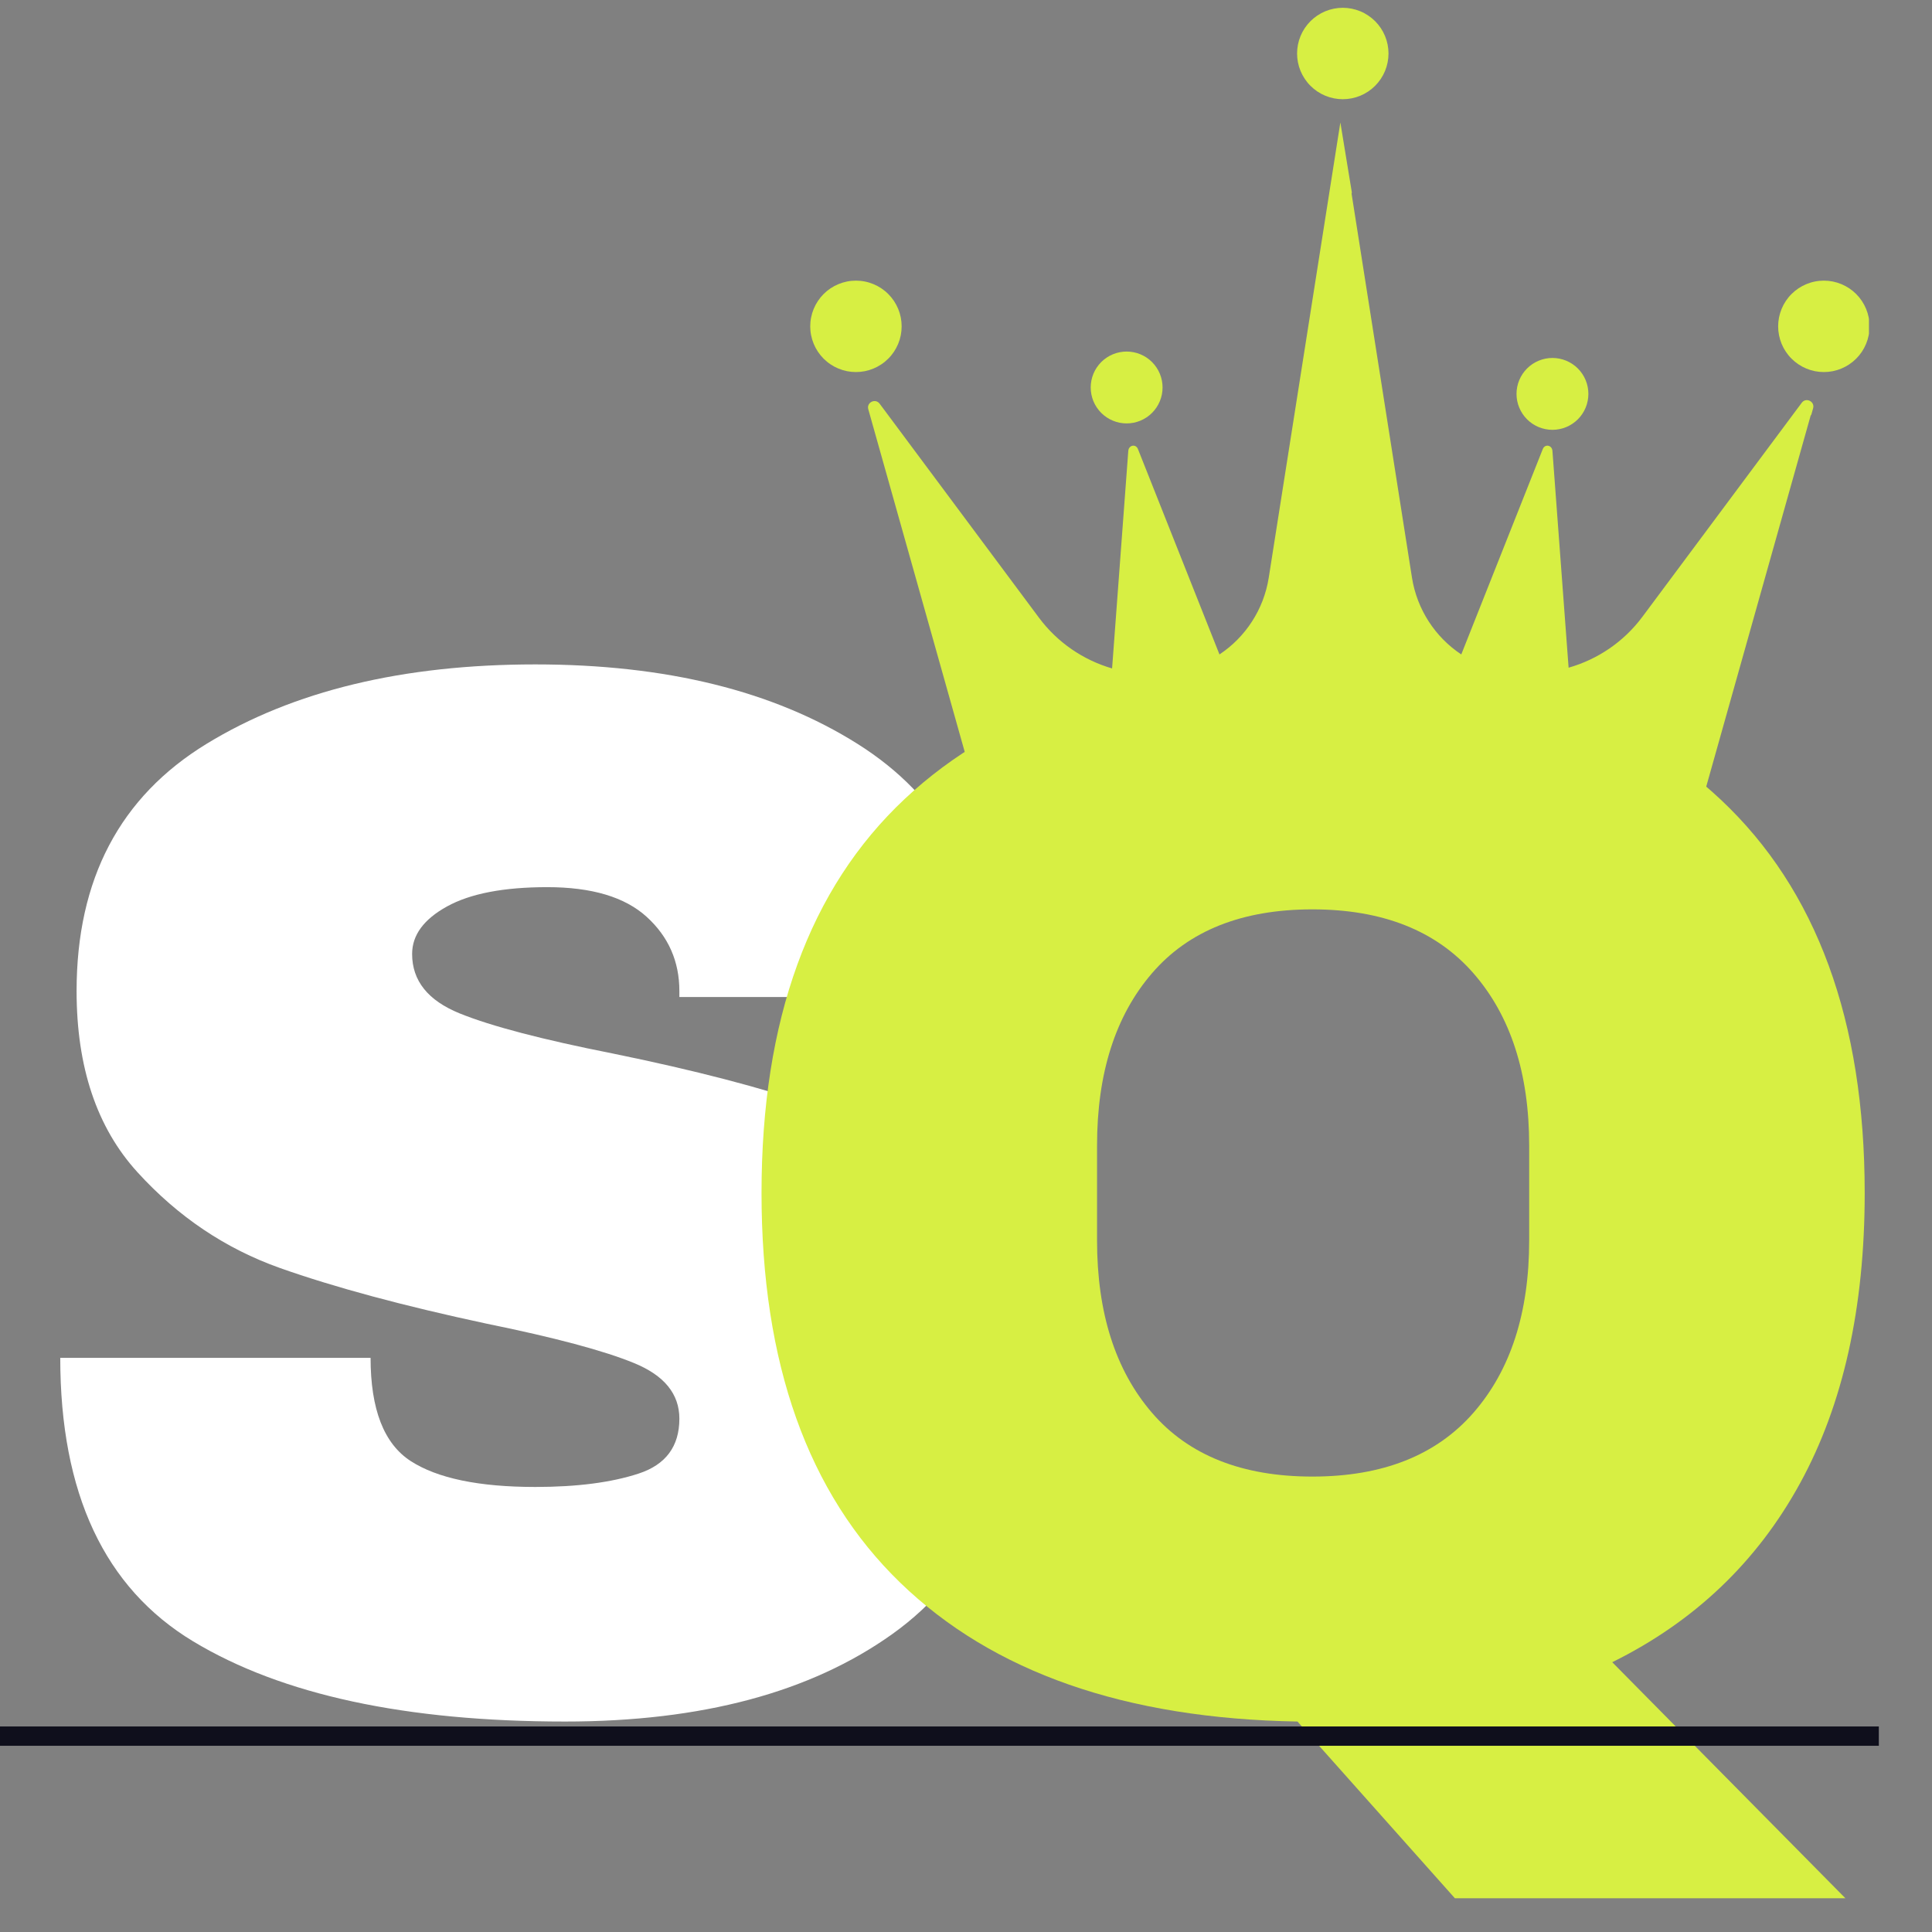 <svg xmlns="http://www.w3.org/2000/svg" xmlns:xlink="http://www.w3.org/1999/xlink" width="500" viewBox="0 0 375 375" height="500" preserveAspectRatio="xMidYMid meet"><rect x="0" y="0" width="375" height="375" fill="#808080" stroke="none"/><defs><g></g><clipPath id="18d81d3d77"><path d="M 251 1.5 L 270 1.5 L 270 20 L 251 20 Z M 251 1.5 " clip-rule="nonzero"></path></clipPath><clipPath id="d12cc5493e"><path d="M 345 54 L 362.762 54 L 362.762 73 L 345 73 Z M 345 54 " clip-rule="nonzero"></path></clipPath><clipPath id="204975228a"><path d="M 157.262 54 L 176 54 L 176 73 L 157.262 73 Z M 157.262 54 " clip-rule="nonzero"></path></clipPath><clipPath id="a98e33e8f3"><path d="M 168 23 L 352 23 L 352 166.5 L 168 166.5 Z M 168 23 " clip-rule="nonzero"></path></clipPath></defs><g fill="#ffffff" fill-opacity="1"><g transform="translate(-0.696, 330.696)"><g><path d="M 104.609 -201.734 C 129.973 -201.734 150.816 -196.594 167.141 -186.312 C 183.473 -176.031 191.832 -160.805 192.219 -140.641 L 192.219 -137.172 L 132.562 -137.172 L 132.562 -138.328 C 132.562 -144.086 130.445 -148.891 126.219 -152.734 C 122 -156.578 115.566 -158.5 106.922 -158.5 C 98.461 -158.5 91.973 -157.25 87.453 -154.75 C 82.941 -152.258 80.688 -149.188 80.688 -145.531 C 80.688 -140.344 83.758 -136.5 89.906 -134 C 96.062 -131.508 105.957 -128.914 119.594 -126.219 C 135.539 -122.957 148.656 -119.547 158.938 -115.984 C 169.219 -112.43 178.195 -106.617 185.875 -98.547 C 193.562 -90.484 197.504 -79.535 197.703 -65.703 C 197.703 -42.266 189.773 -24.879 173.922 -13.547 C 158.066 -2.211 136.883 3.453 110.375 3.453 C 79.445 3.453 55.383 -1.734 38.188 -12.109 C 20.988 -22.484 12.391 -40.828 12.391 -67.141 L 72.625 -67.141 C 72.625 -57.148 75.219 -50.473 80.406 -47.109 C 85.594 -43.754 93.66 -42.078 104.609 -42.078 C 112.68 -42.078 119.359 -42.941 124.641 -44.672 C 129.922 -46.398 132.562 -49.953 132.562 -55.328 C 132.562 -60.129 129.629 -63.727 123.766 -66.125 C 117.91 -68.531 108.359 -71.082 95.109 -73.781 C 78.961 -77.238 65.602 -80.836 55.031 -84.578 C 44.469 -88.328 35.25 -94.523 27.375 -103.172 C 19.5 -111.816 15.562 -123.535 15.562 -138.328 C 15.562 -160.035 23.969 -176.031 40.781 -186.312 C 57.594 -196.594 78.867 -201.734 104.609 -201.734 Z M 104.609 -201.734 "></path></g></g></g><g fill="#d7ef43" fill-opacity="1"><g transform="translate(134.843, 330.696)"><g><path d="M 12.969 -99.141 C 12.969 -132.754 22.238 -158.254 40.781 -175.641 C 59.32 -193.035 85.691 -201.734 119.891 -201.734 C 154.086 -201.734 180.504 -192.988 199.141 -175.5 C 217.773 -158.02 227.094 -132.566 227.094 -99.141 C 227.094 -76.848 222.91 -58.066 214.547 -42.797 C 206.191 -27.523 194.039 -15.945 178.094 -8.062 L 223.344 37.75 L 147.547 37.75 L 117 3.453 C 83.57 2.879 57.875 -6.098 39.906 -23.484 C 21.945 -40.867 12.969 -66.086 12.969 -99.141 Z M 161.969 -108.359 C 161.969 -122.379 158.363 -133.52 151.156 -141.781 C 143.945 -150.051 133.523 -154.188 119.891 -154.188 C 106.242 -154.188 95.863 -150.051 88.75 -141.781 C 81.645 -133.52 78.094 -122.379 78.094 -108.359 L 78.094 -89.922 C 78.094 -75.891 81.645 -64.742 88.75 -56.484 C 95.863 -48.223 106.242 -44.094 119.891 -44.094 C 133.523 -44.094 143.945 -48.223 151.156 -56.484 C 158.363 -64.742 161.969 -75.891 161.969 -89.922 Z M 161.969 -108.359 "></path></g></g></g><g clip-path="url(#18d81d3d77)"><path fill="#d7ef43" d="M 269.508 10.383 C 269.508 10.965 269.449 11.543 269.336 12.113 C 269.223 12.688 269.055 13.242 268.832 13.777 C 268.609 14.316 268.336 14.828 268.012 15.312 C 267.688 15.797 267.32 16.246 266.91 16.656 C 266.496 17.07 266.047 17.438 265.562 17.762 C 265.078 18.086 264.57 18.359 264.031 18.582 C 263.492 18.805 262.938 18.973 262.367 19.086 C 261.793 19.199 261.219 19.258 260.637 19.258 C 260.051 19.258 259.477 19.199 258.906 19.086 C 258.332 18.973 257.777 18.805 257.238 18.582 C 256.703 18.359 256.191 18.086 255.707 17.762 C 255.223 17.438 254.773 17.07 254.363 16.656 C 253.949 16.246 253.582 15.797 253.258 15.312 C 252.934 14.828 252.66 14.316 252.438 13.777 C 252.215 13.242 252.047 12.688 251.934 12.113 C 251.82 11.543 251.762 10.965 251.762 10.383 C 251.762 9.801 251.82 9.223 251.934 8.652 C 252.047 8.082 252.215 7.527 252.438 6.988 C 252.66 6.449 252.934 5.938 253.258 5.453 C 253.582 4.969 253.949 4.523 254.363 4.109 C 254.773 3.699 255.223 3.332 255.707 3.008 C 256.191 2.684 256.703 2.41 257.238 2.188 C 257.777 1.965 258.332 1.797 258.906 1.684 C 259.477 1.57 260.051 1.512 260.637 1.512 C 261.219 1.512 261.793 1.57 262.367 1.684 C 262.938 1.797 263.492 1.965 264.031 2.188 C 264.57 2.41 265.078 2.684 265.562 3.008 C 266.047 3.332 266.496 3.699 266.91 4.109 C 267.32 4.523 267.688 4.969 268.012 5.453 C 268.336 5.938 268.609 6.449 268.832 6.988 C 269.055 7.527 269.223 8.082 269.336 8.652 C 269.449 9.223 269.508 9.801 269.508 10.383 Z M 269.508 10.383 " fill-opacity="1" fill-rule="nonzero"></path></g><g clip-path="url(#d12cc5493e)"><path fill="#d7ef43" d="M 362.883 63.344 C 362.883 63.926 362.824 64.504 362.711 65.074 C 362.598 65.645 362.43 66.199 362.207 66.738 C 361.984 67.277 361.711 67.789 361.387 68.273 C 361.062 68.758 360.695 69.207 360.285 69.617 C 359.871 70.027 359.422 70.398 358.938 70.719 C 358.453 71.043 357.945 71.316 357.406 71.539 C 356.867 71.762 356.312 71.93 355.742 72.047 C 355.168 72.16 354.594 72.215 354.012 72.215 C 353.43 72.215 352.852 72.16 352.281 72.047 C 351.707 71.93 351.152 71.762 350.613 71.539 C 350.078 71.316 349.566 71.043 349.082 70.719 C 348.598 70.398 348.148 70.027 347.738 69.617 C 347.324 69.207 346.957 68.758 346.633 68.273 C 346.309 67.789 346.035 67.277 345.812 66.738 C 345.59 66.199 345.422 65.645 345.309 65.074 C 345.195 64.504 345.137 63.926 345.137 63.344 C 345.137 62.762 345.195 62.184 345.309 61.613 C 345.422 61.043 345.59 60.488 345.812 59.949 C 346.035 59.41 346.309 58.898 346.633 58.414 C 346.957 57.93 347.324 57.48 347.738 57.07 C 348.148 56.656 348.598 56.289 349.082 55.965 C 349.566 55.645 350.078 55.371 350.613 55.148 C 351.152 54.926 351.707 54.754 352.281 54.641 C 352.852 54.527 353.43 54.473 354.012 54.473 C 354.594 54.473 355.168 54.527 355.742 54.641 C 356.312 54.754 356.867 54.926 357.406 55.148 C 357.945 55.371 358.453 55.645 358.938 55.965 C 359.422 56.289 359.871 56.656 360.285 57.07 C 360.695 57.48 361.062 57.93 361.387 58.414 C 361.711 58.898 361.984 59.41 362.207 59.949 C 362.43 60.488 362.598 61.043 362.711 61.613 C 362.824 62.184 362.883 62.762 362.883 63.344 Z M 362.883 63.344 " fill-opacity="1" fill-rule="nonzero"></path></g><g clip-path="url(#204975228a)"><path fill="#d7ef43" d="M 175.008 63.344 C 175.008 63.926 174.953 64.504 174.84 65.074 C 174.727 65.645 174.559 66.199 174.336 66.738 C 174.109 67.277 173.836 67.789 173.516 68.273 C 173.191 68.758 172.824 69.207 172.41 69.617 C 172 70.027 171.551 70.398 171.066 70.719 C 170.582 71.043 170.07 71.316 169.531 71.539 C 168.996 71.762 168.441 71.93 167.867 72.047 C 167.297 72.16 166.719 72.215 166.137 72.215 C 165.555 72.215 164.977 72.16 164.406 72.047 C 163.836 71.93 163.281 71.762 162.742 71.539 C 162.203 71.316 161.691 71.043 161.207 70.719 C 160.723 70.398 160.277 70.027 159.863 69.617 C 159.453 69.207 159.086 68.758 158.762 68.273 C 158.438 67.789 158.164 67.277 157.941 66.738 C 157.719 66.199 157.551 65.645 157.438 65.074 C 157.32 64.504 157.266 63.926 157.266 63.344 C 157.266 62.762 157.32 62.184 157.438 61.613 C 157.551 61.043 157.719 60.488 157.941 59.949 C 158.164 59.41 158.438 58.898 158.762 58.414 C 159.086 57.93 159.453 57.48 159.863 57.07 C 160.277 56.656 160.723 56.289 161.207 55.965 C 161.691 55.645 162.203 55.371 162.742 55.148 C 163.281 54.926 163.836 54.754 164.406 54.641 C 164.977 54.527 165.555 54.473 166.137 54.473 C 166.719 54.473 167.297 54.527 167.867 54.641 C 168.441 54.754 168.996 54.926 169.531 55.148 C 170.07 55.371 170.582 55.645 171.066 55.965 C 171.551 56.289 172 56.656 172.41 57.07 C 172.824 57.48 173.191 57.93 173.516 58.414 C 173.836 58.898 174.109 59.41 174.336 59.949 C 174.559 60.488 174.727 61.043 174.84 61.613 C 174.953 62.184 175.008 62.762 175.008 63.344 Z M 175.008 63.344 " fill-opacity="1" fill-rule="nonzero"></path></g><path fill="#d7ef43" d="M 308.305 76.453 C 308.305 76.914 308.258 77.367 308.168 77.816 C 308.082 78.266 307.949 78.699 307.773 79.125 C 307.598 79.547 307.383 79.949 307.129 80.328 C 306.875 80.711 306.586 81.062 306.262 81.387 C 305.938 81.711 305.586 82 305.203 82.254 C 304.824 82.508 304.422 82.723 304 82.898 C 303.574 83.074 303.141 83.207 302.691 83.293 C 302.242 83.383 301.789 83.43 301.328 83.43 C 300.871 83.43 300.418 83.383 299.969 83.293 C 299.52 83.207 299.082 83.074 298.66 82.898 C 298.238 82.723 297.836 82.508 297.453 82.254 C 297.074 82 296.723 81.711 296.398 81.387 C 296.074 81.062 295.785 80.711 295.531 80.328 C 295.277 79.949 295.062 79.547 294.887 79.125 C 294.711 78.699 294.578 78.266 294.488 77.816 C 294.398 77.367 294.355 76.914 294.355 76.453 C 294.355 75.996 294.398 75.543 294.488 75.094 C 294.578 74.645 294.711 74.207 294.887 73.785 C 295.062 73.363 295.277 72.961 295.531 72.578 C 295.785 72.199 296.074 71.848 296.398 71.523 C 296.723 71.199 297.074 70.91 297.453 70.656 C 297.836 70.402 298.238 70.188 298.66 70.012 C 299.082 69.836 299.52 69.703 299.969 69.613 C 300.418 69.523 300.871 69.48 301.328 69.48 C 301.789 69.48 302.242 69.523 302.691 69.613 C 303.141 69.703 303.574 69.836 304 70.012 C 304.422 70.188 304.824 70.402 305.203 70.656 C 305.586 70.91 305.938 71.199 306.262 71.523 C 306.586 71.848 306.875 72.199 307.129 72.578 C 307.383 72.961 307.598 73.363 307.773 73.785 C 307.949 74.207 308.082 74.645 308.168 75.094 C 308.258 75.543 308.305 75.996 308.305 76.453 Z M 308.305 76.453 " fill-opacity="1" fill-rule="nonzero"></path><path fill="#d7ef43" d="M 225.652 75.211 C 225.652 75.668 225.609 76.121 225.52 76.57 C 225.43 77.02 225.297 77.453 225.121 77.879 C 224.945 78.301 224.734 78.703 224.477 79.082 C 224.223 79.465 223.934 79.816 223.609 80.141 C 223.285 80.465 222.934 80.754 222.555 81.008 C 222.172 81.262 221.77 81.477 221.348 81.652 C 220.926 81.828 220.488 81.961 220.039 82.051 C 219.59 82.137 219.137 82.184 218.68 82.184 C 218.223 82.184 217.77 82.137 217.32 82.051 C 216.871 81.961 216.434 81.828 216.012 81.652 C 215.586 81.477 215.184 81.262 214.805 81.008 C 214.426 80.754 214.07 80.465 213.746 80.141 C 213.426 79.816 213.137 79.465 212.879 79.082 C 212.625 78.703 212.41 78.301 212.234 77.879 C 212.062 77.453 211.93 77.02 211.84 76.57 C 211.75 76.121 211.707 75.668 211.707 75.211 C 211.707 74.75 211.75 74.297 211.84 73.848 C 211.93 73.398 212.062 72.965 212.234 72.539 C 212.41 72.117 212.625 71.715 212.879 71.336 C 213.137 70.953 213.426 70.602 213.746 70.277 C 214.07 69.953 214.426 69.664 214.805 69.41 C 215.184 69.156 215.586 68.941 216.012 68.766 C 216.434 68.59 216.871 68.457 217.32 68.371 C 217.77 68.281 218.223 68.234 218.68 68.234 C 219.137 68.234 219.59 68.281 220.039 68.371 C 220.488 68.457 220.926 68.59 221.348 68.766 C 221.77 68.941 222.172 69.156 222.555 69.41 C 222.934 69.664 223.285 69.953 223.609 70.277 C 223.934 70.602 224.223 70.953 224.477 71.336 C 224.734 71.715 224.945 72.117 225.121 72.539 C 225.297 72.965 225.43 73.398 225.52 73.848 C 225.609 74.297 225.652 74.75 225.652 75.211 Z M 225.652 75.211 " fill-opacity="1" fill-rule="nonzero"></path><g clip-path="url(#a98e33e8f3)"><path fill="#d7ef43" d="M 349.719 78.176 L 348.277 80.109 L 318.793 119.715 C 315.16 124.594 310.086 127.996 304.465 129.598 L 301.328 87.527 C 301.246 86.379 299.871 86.113 299.453 87.164 L 283.633 127.027 C 278.594 123.68 275.043 118.324 274.062 112.109 L 262.344 37.617 L 262.391 37.34 L 260.164 23.766 L 246.266 112.109 C 245.289 118.324 241.738 123.68 236.699 127.027 L 220.875 87.164 C 220.461 86.113 219.086 86.379 219 87.527 L 215.855 129.742 C 210.289 128.125 205.27 124.738 201.664 119.898 L 172.18 80.293 L 170.738 78.359 C 169.91 77.246 168.16 78.109 168.535 79.438 L 189.496 153.91 L 191.555 161.219 L 191.625 161.477 C 191.684 161.684 191.75 161.887 191.828 162.086 C 191.852 162.145 191.879 162.199 191.902 162.258 C 191.957 162.395 192.02 162.527 192.082 162.66 C 192.117 162.727 192.152 162.789 192.188 162.855 C 192.25 162.973 192.316 163.09 192.387 163.199 C 192.426 163.266 192.473 163.332 192.516 163.398 C 192.586 163.504 192.66 163.605 192.734 163.707 C 192.781 163.77 192.832 163.832 192.883 163.895 C 192.961 163.992 193.043 164.086 193.129 164.18 C 193.18 164.234 193.23 164.293 193.285 164.348 C 193.375 164.441 193.469 164.527 193.566 164.613 C 193.617 164.664 193.672 164.715 193.727 164.762 C 193.836 164.855 193.949 164.941 194.062 165.027 C 194.109 165.062 194.152 165.098 194.199 165.133 C 194.363 165.246 194.527 165.355 194.699 165.453 C 194.746 165.48 194.797 165.504 194.848 165.531 C 194.973 165.602 195.098 165.668 195.227 165.727 C 195.301 165.766 195.379 165.793 195.457 165.828 C 195.562 165.871 195.668 165.918 195.773 165.957 C 195.863 165.988 195.949 166.016 196.039 166.043 C 196.141 166.074 196.238 166.105 196.344 166.133 C 196.438 166.16 196.531 166.184 196.629 166.203 C 196.727 166.227 196.824 166.246 196.926 166.262 C 197.027 166.277 197.129 166.297 197.23 166.309 C 197.324 166.32 197.418 166.328 197.516 166.336 C 197.625 166.344 197.73 166.355 197.844 166.359 C 197.926 166.359 198.012 166.23 198.098 166.23 C 198.219 166.23 198.34 166.098 198.465 166.098 C 198.469 166.098 198.477 166.098 198.48 166.098 C 198.551 166.098 198.617 166.211 198.688 166.203 C 198.816 166.191 198.941 166.246 199.066 166.227 C 199.277 166.195 199.488 166.184 199.699 166.133 C 211.809 163.105 239.023 156.961 260.164 156.961 C 281.305 156.961 308.516 163.129 320.629 166.156 C 320.84 166.211 321.051 166.254 321.262 166.285 C 321.387 166.305 321.516 166.188 321.641 166.199 C 321.707 166.207 321.777 166.098 321.848 166.098 C 321.852 166.098 321.859 166.098 321.863 166.098 C 321.988 166.098 322.109 166.23 322.23 166.23 C 322.316 166.23 322.402 166.297 322.484 166.293 C 322.598 166.289 322.703 166.312 322.816 166.305 C 322.91 166.297 323.004 166.305 323.098 166.293 C 323.199 166.277 323.301 166.27 323.406 166.254 C 323.504 166.234 323.602 166.219 323.699 166.199 C 323.797 166.176 323.891 166.156 323.984 166.133 C 324.09 166.105 324.188 166.074 324.289 166.043 C 324.379 166.012 324.465 165.988 324.555 165.953 C 324.66 165.914 324.766 165.871 324.871 165.824 C 324.949 165.793 325.027 165.762 325.102 165.727 C 325.23 165.668 325.355 165.598 325.48 165.531 C 325.531 165.504 325.582 165.48 325.629 165.453 C 325.801 165.352 325.965 165.246 326.129 165.133 C 326.176 165.098 326.219 165.062 326.266 165.027 C 326.379 164.941 326.492 164.855 326.602 164.762 C 326.656 164.715 326.711 164.664 326.762 164.613 C 326.859 164.527 326.953 164.441 327.043 164.348 C 327.098 164.293 327.148 164.234 327.199 164.18 C 327.285 164.086 327.367 163.992 327.445 163.895 C 327.496 163.832 327.547 163.77 327.594 163.707 C 327.668 163.605 327.742 163.504 327.812 163.395 C 327.859 163.332 327.902 163.266 327.941 163.199 C 328.012 163.086 328.078 162.973 328.141 162.855 C 328.176 162.789 328.211 162.727 328.246 162.66 C 328.309 162.527 328.367 162.395 328.426 162.258 C 328.449 162.199 328.477 162.145 328.5 162.082 C 328.578 161.887 328.645 161.684 328.703 161.477 L 328.773 161.219 L 330.832 153.91 L 351.445 80.672 L 351.449 80.656 L 351.574 80.488 L 351.922 79.254 C 352.297 77.926 350.547 77.062 349.719 78.176 Z M 349.719 78.176 " fill-opacity="1" fill-rule="nonzero"></path></g><path stroke-linecap="butt" transform="matrix(0.75, 0, 0, 0.75, -8.755, 335.104)" fill="none" stroke-linejoin="miter" d="M 0.002 2.502 L 497.913 2.502 " stroke="#0f0f1c" stroke-width="5" stroke-opacity="1" stroke-miterlimit="4"></path></svg>